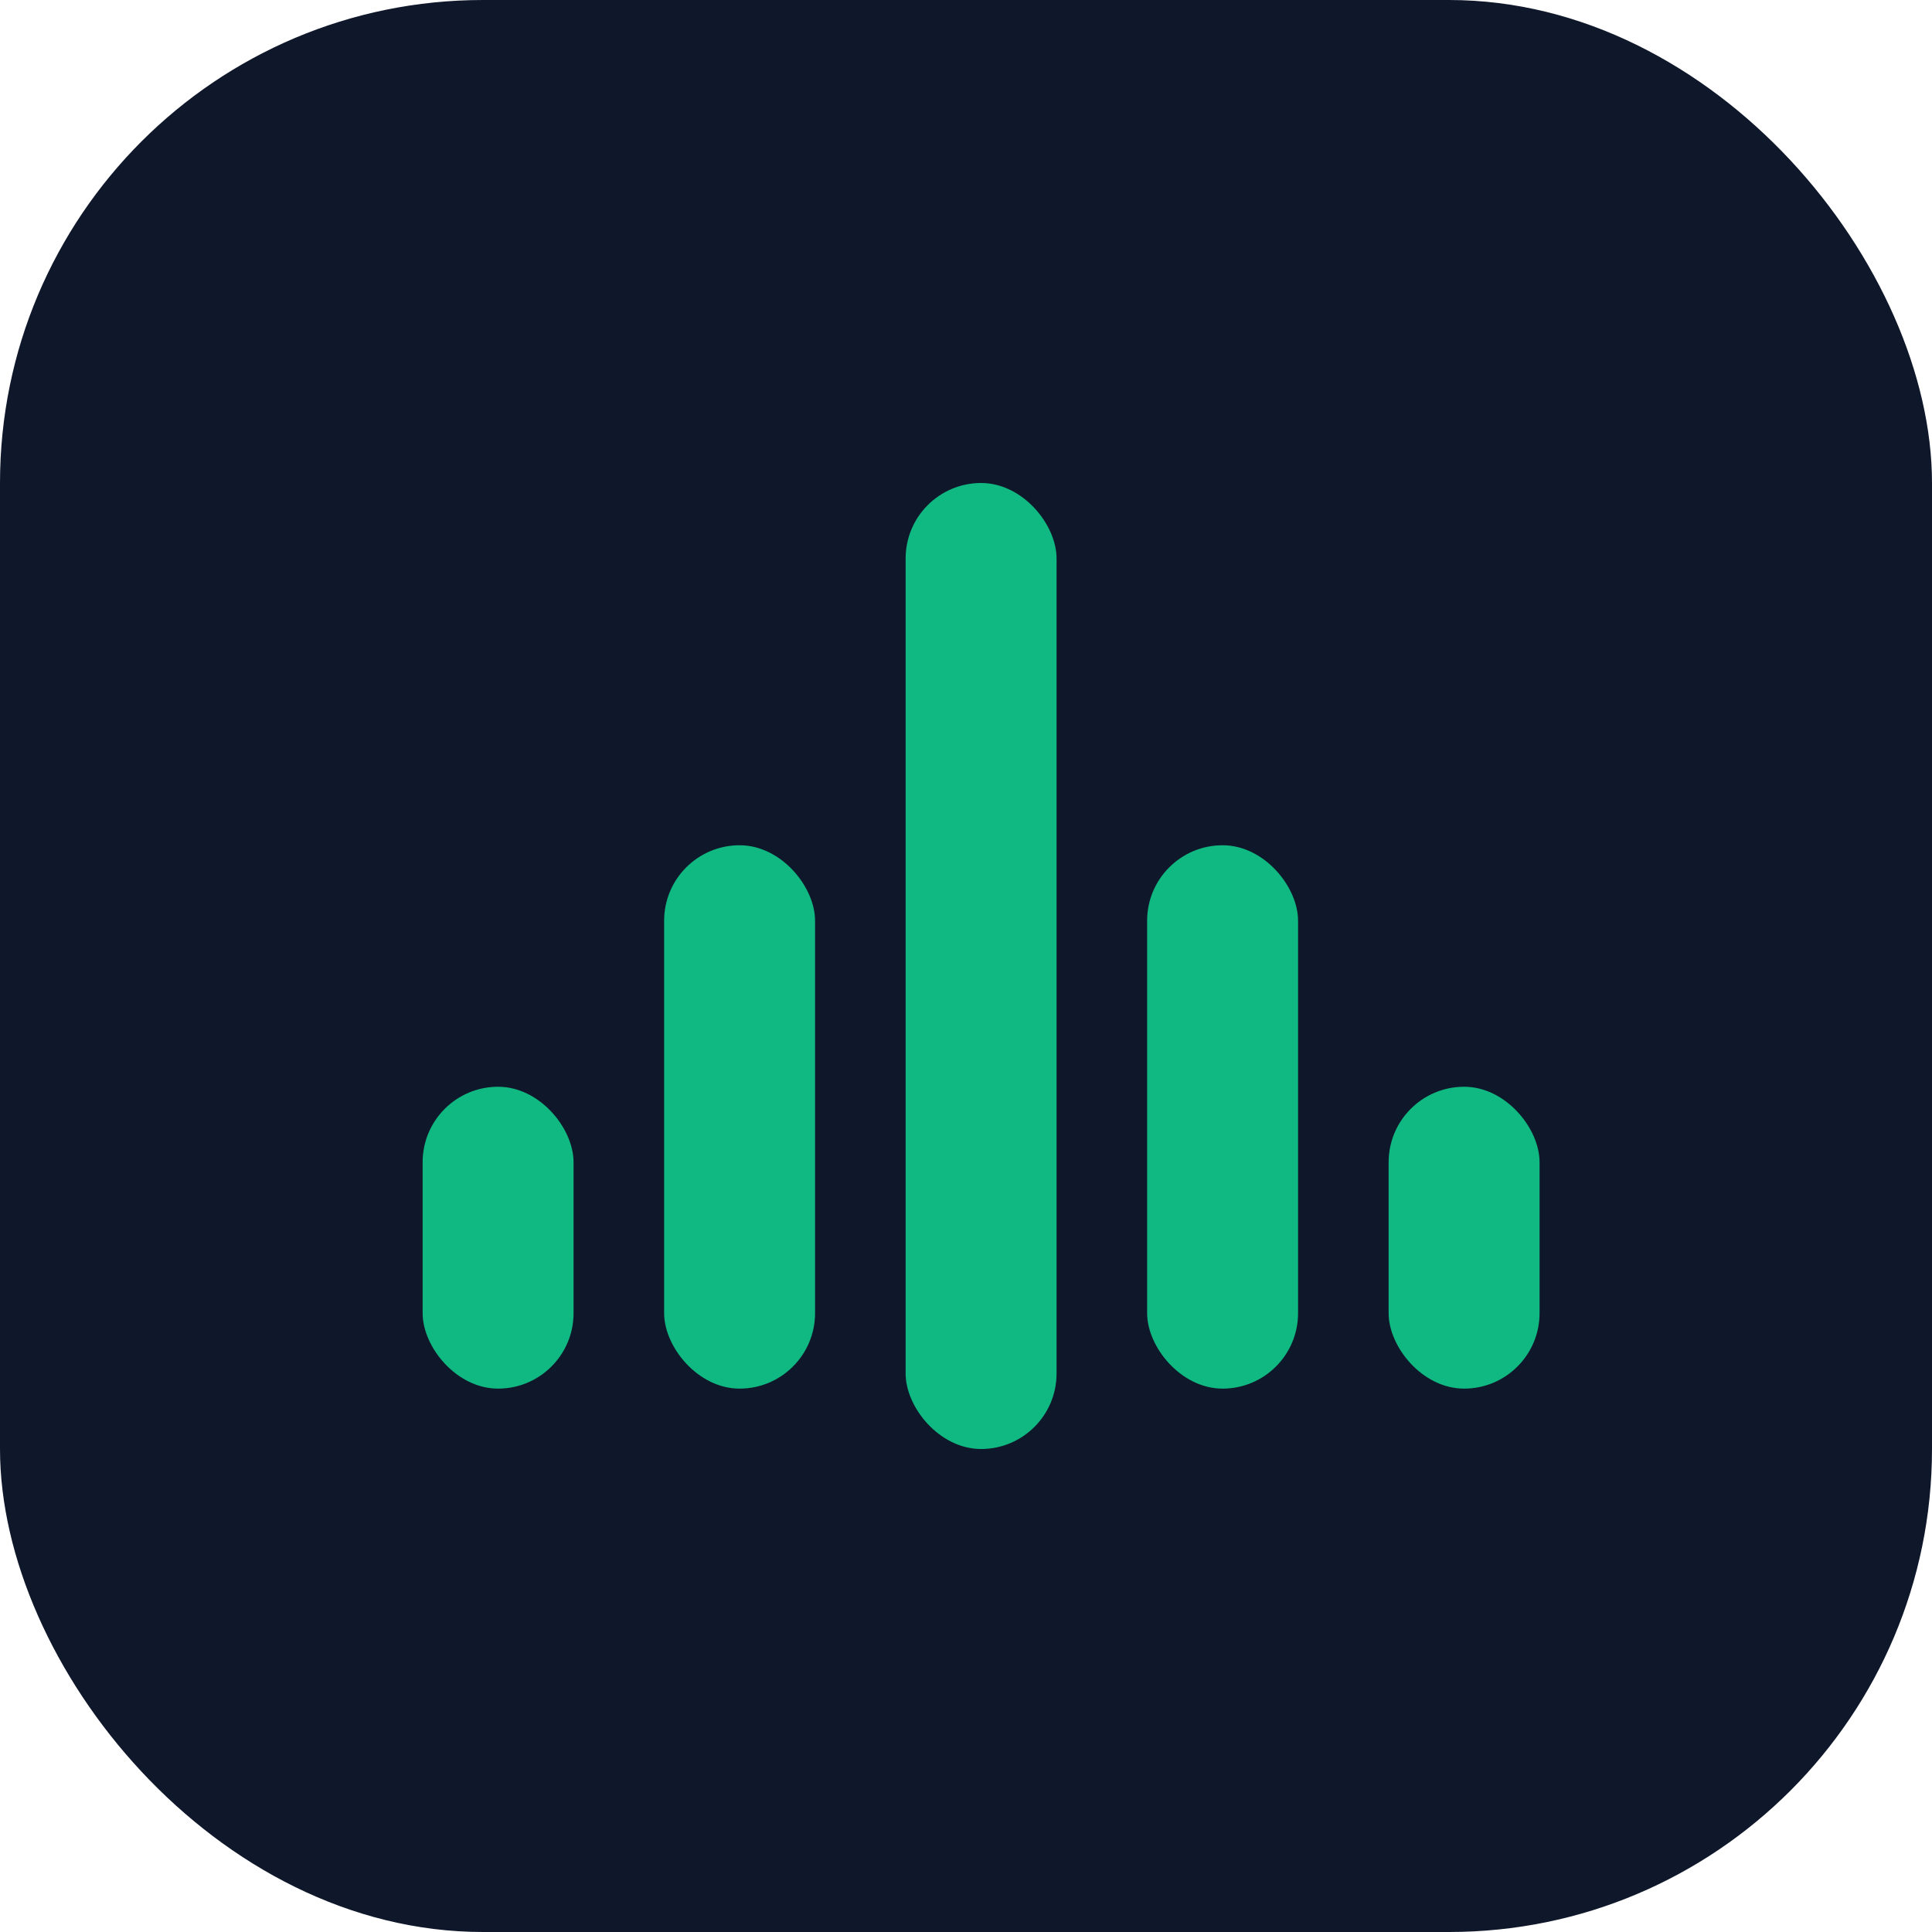 <svg width="32" height="32" viewBox="0 0 32 32" fill="none" xmlns="http://www.w3.org/2000/svg">
  <rect width="32" height="32" rx="8" fill="#0f172a"/>
  <rect x="7" y="18" width="2.5" height="5" rx="1.25" fill="#10b981"/>
  <rect x="11" y="14" width="2.5" height="9" rx="1.25" fill="#10b981"/>
  <rect x="15" y="8" width="2.5" height="16" rx="1.25" fill="#10b981"/>
  <rect x="19" y="14" width="2.5" height="9" rx="1.25" fill="#10b981"/>
  <rect x="23" y="18" width="2.5" height="5" rx="1.25" fill="#10b981"/>
</svg>